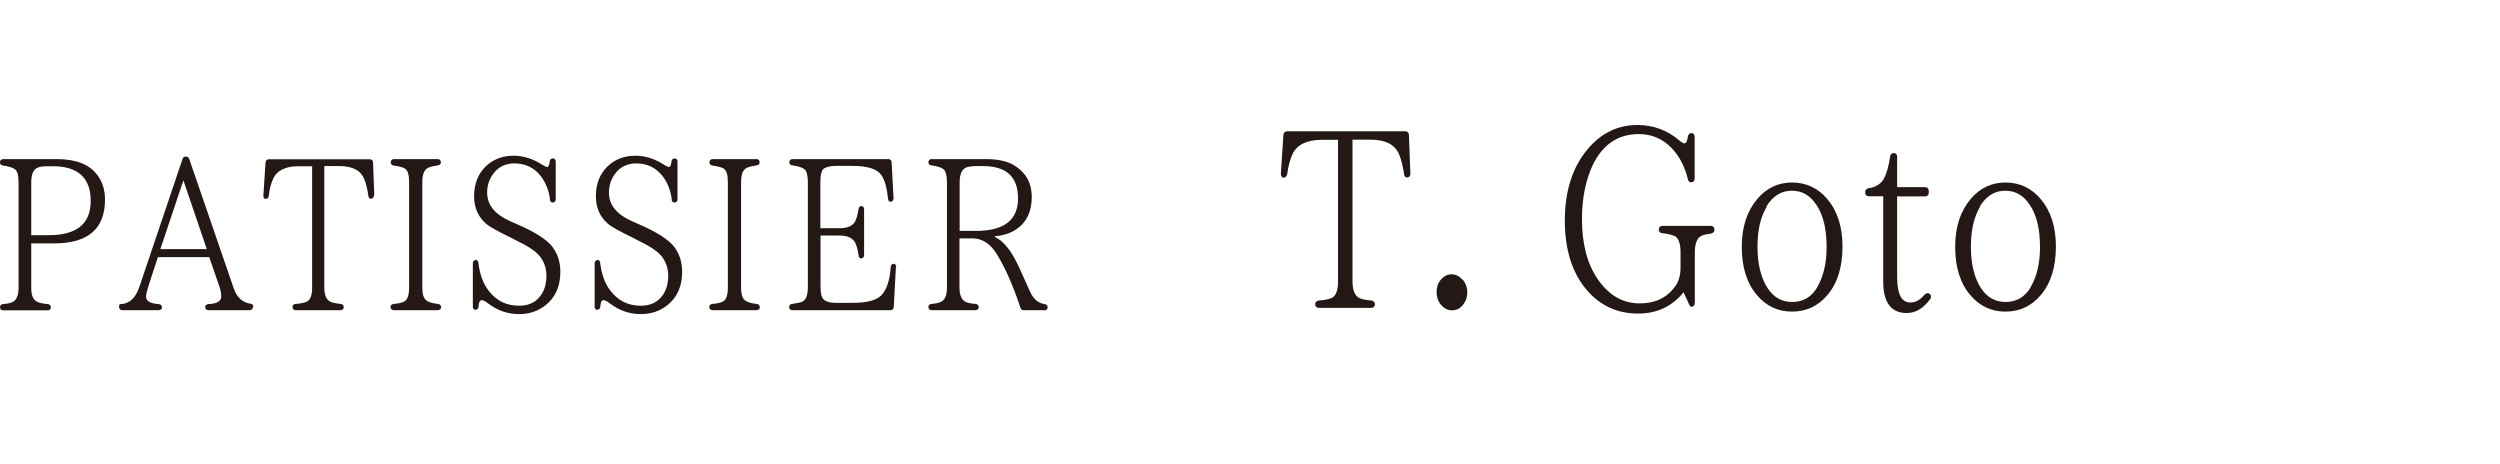 <?xml version="1.0" encoding="UTF-8"?>
<svg id="_レイヤー_2" data-name="レイヤー 2" xmlns="http://www.w3.org/2000/svg" xmlns:xlink="http://www.w3.org/1999/xlink" viewBox="0 0 140 26">
  <defs>
    <style>
      .cls-1 {
        fill: #231815;
      }

      .cls-1, .cls-2 {
        stroke-width: 0px;
      }

      .cls-3 {
        clip-path: url(#clippath);
      }

      .cls-2 {
        fill: none;
      }
    </style>
    <clipPath id="clippath">
      <rect class="cls-2" width="140" height="26"/>
    </clipPath>
  </defs>
  <g id="_レイヤー_1-2" data-name="レイヤー 1">
    <g class="cls-3">
      <g>
        <g>
          <path class="cls-1" d="M0,9.08c0-.1.07-.17.18-.17h3.01c1.07,0,1.82.3,2.25.88.3.38.44.85.44,1.39,0,1.63-.95,2.45-2.85,2.45h-1.28v2.47c0,.4.08.65.28.77.12.08.34.13.65.16.1.01.17.08.17.18s-.07.17-.18.17H.18c-.11,0-.18-.07-.18-.18,0-.1.07-.16.17-.17.26-.02.46-.07.56-.13.2-.11.31-.37.31-.79v-5.88c0-.4-.06-.64-.19-.74-.12-.1-.34-.17-.68-.22-.1-.01-.17-.07-.17-.17h0ZM1.75,13.17h.98c1.57,0,2.35-.64,2.35-1.92s-.71-1.94-2.11-1.94h-.32c-.18,0-.35.01-.49.06-.28.08-.41.37-.41.85v2.95Z"/>
          <path class="cls-1" d="M14.16,17.2c0,.1-.07.17-.18.17h-2.31c-.11,0-.18-.07-.18-.18,0-.1.07-.14.18-.16.48-.02.72-.17.72-.42,0-.19-.04-.38-.11-.58l-.56-1.63h-2.88l-.55,1.69c-.07.24-.11.42-.11.53,0,.24.24.38.71.41.11.01.18.07.18.18,0,.1-.07.16-.18.16h-2.04c-.11,0-.18-.07-.18-.18,0-.1.02-.16.06-.16.49,0,.85-.31,1.07-.95l2.43-7.2c.02-.06.08-.11.16-.11h.04c.07,0,.13.05.16.11l2.5,7.27c.17.5.49.79.94.86.1.01.16.07.16.17h0ZM8.98,13.95h2.6l-1.31-3.85-1.29,3.85Z"/>
          <path class="cls-1" d="M20.94,10.94c0,.11-.07.19-.18.19-.06,0-.12-.06-.13-.16-.05-.34-.12-.66-.23-.94-.2-.49-.66-.73-1.4-.73h-.84v6.79c0,.4.1.65.28.77.11.08.32.13.64.16.1.01.17.08.17.18s-.07.17-.18.17h-2.51c-.11,0-.18-.07-.18-.18,0-.1.07-.16.17-.17.3-.02.52-.07.64-.13.19-.1.29-.36.29-.79v-6.79h-.77c-.72,0-1.19.23-1.4.67-.12.25-.22.59-.26,1-.02.1-.08.16-.18.16-.07,0-.13-.08-.12-.2l.12-1.85c.01-.1.08-.17.18-.17h5.66c.1,0,.18.07.18.17l.07,1.86Z"/>
          <path class="cls-1" d="M24.5,17.37h-2.45c-.11,0-.18-.07-.18-.18,0-.1.07-.16.17-.17.28-.02.47-.07.59-.13.19-.1.28-.36.28-.79v-5.89c0-.42-.07-.67-.25-.78-.12-.07-.34-.12-.62-.16-.1-.02-.16-.08-.16-.18,0-.11.07-.18.18-.18h2.45c.11,0,.18.07.18.18,0,.1-.07.16-.17.17-.25.04-.43.08-.55.14-.22.11-.32.37-.32.8v5.89c0,.41.08.66.28.77.13.08.32.13.6.16.1.01.17.08.17.18s-.07.17-.18.17Z"/>
          <path class="cls-1" d="M30.8,11.17c-.07-.54-.25-.97-.54-1.34-.36-.44-.84-.68-1.45-.68-.49,0-.89.19-1.17.56-.23.3-.36.66-.36,1.07,0,.72.46,1.25,1.34,1.63l.25.11c1.08.46,1.76.9,2.07,1.31.3.4.44.86.44,1.4,0,.82-.29,1.45-.85,1.88-.42.32-.9.48-1.46.48-.62,0-1.2-.19-1.74-.6-.14-.11-.26-.18-.35-.18-.11,0-.17.12-.18.36-.01.11-.08.18-.19.18-.07,0-.13-.07-.13-.18v-2.43c0-.11.07-.18.18-.18.07,0,.12.06.13.16.08.66.28,1.2.59,1.58.43.55.98.82,1.69.82.46,0,.83-.14,1.1-.44.29-.31.43-.72.43-1.26,0-.4-.13-.76-.37-1.07-.22-.28-.68-.58-1.39-.92l-.19-.1c-.73-.36-1.22-.61-1.45-.82-.43-.38-.65-.89-.65-1.52,0-.71.23-1.27.67-1.69.41-.38.92-.58,1.55-.58.54,0,1.08.17,1.62.52.12.07.2.11.25.11.07,0,.13-.1.14-.3.01-.11.08-.18.18-.18s.16.07.16.18v2.11c0,.11-.06.18-.16.18s-.16-.06-.17-.16Z"/>
          <path class="cls-1" d="M37.62,11.17c-.07-.54-.25-.97-.54-1.34-.36-.44-.84-.68-1.45-.68-.49,0-.89.19-1.17.56-.23.3-.36.66-.36,1.07,0,.72.46,1.25,1.34,1.63l.25.11c1.08.46,1.76.9,2.07,1.31.3.4.44.86.44,1.4,0,.82-.29,1.45-.85,1.88-.42.32-.9.48-1.46.48-.62,0-1.2-.19-1.74-.6-.14-.11-.26-.18-.35-.18-.11,0-.17.12-.18.36-.01.11-.08.18-.19.18-.07,0-.13-.07-.13-.18v-2.43c0-.11.07-.18.18-.18.07,0,.12.06.13.16.08.66.28,1.2.59,1.58.43.55.98.82,1.69.82.46,0,.83-.14,1.1-.44.29-.31.43-.72.43-1.26,0-.4-.13-.76-.37-1.07-.22-.28-.68-.58-1.39-.92l-.19-.1c-.73-.36-1.22-.61-1.45-.82-.43-.38-.65-.89-.65-1.52,0-.71.23-1.27.67-1.69.41-.38.92-.58,1.55-.58.54,0,1.08.17,1.62.52.12.07.2.11.25.11.07,0,.13-.1.14-.3.01-.11.08-.18.18-.18s.16.07.16.18v2.11c0,.11-.06.18-.16.18s-.16-.06-.17-.16Z"/>
          <path class="cls-1" d="M42.35,17.37h-2.45c-.11,0-.18-.07-.18-.18,0-.1.07-.16.17-.17.28-.02.47-.07.59-.13.19-.1.28-.36.28-.79v-5.89c0-.42-.07-.67-.25-.78-.12-.07-.34-.12-.62-.16-.1-.02-.16-.08-.16-.18,0-.11.07-.18.18-.18h2.45c.11,0,.18.07.18.18,0,.1-.07.16-.17.17-.25.04-.43.08-.55.14-.22.11-.32.37-.32.8v5.89c0,.41.08.66.28.77.13.08.32.13.6.16.1.01.17.08.17.18s-.07.17-.18.17Z"/>
          <path class="cls-1" d="M50.17,14.97l-.12,2.23c0,.1-.08.17-.18.17h-5.5c-.11,0-.18-.07-.18-.18,0-.1.07-.16.17-.17.29-.04.48-.08.59-.14.19-.1.29-.36.29-.78v-5.9c0-.37-.06-.61-.19-.72-.12-.1-.33-.17-.68-.22-.1-.01-.17-.07-.17-.17,0-.11.07-.18.18-.18h5.37c.1,0,.18.07.18.17l.11,2.03c0,.11-.07.19-.18.19-.07,0-.12-.07-.13-.17-.06-.6-.18-1.04-.37-1.32-.24-.35-.78-.52-1.63-.52h-.9c-.28,0-.49.04-.66.13-.16.08-.23.35-.23.77v2.59h1.08c.41,0,.68-.11.83-.32.11-.18.18-.42.23-.76.01-.1.07-.16.17-.16.08,0,.14.07.14.18v2.57c0,.11-.07.18-.18.18-.07,0-.12-.07-.13-.17-.05-.31-.1-.54-.19-.71-.14-.26-.43-.4-.86-.4h-1.08v2.87c0,.38.06.62.2.73.14.12.37.17.68.17h.9c.8,0,1.34-.14,1.62-.42.29-.29.48-.83.53-1.59.01-.11.07-.18.17-.18.08,0,.14.08.14.19Z"/>
          <path class="cls-1" d="M58.47,17.37h-1.16c-.07,0-.13-.05-.16-.12-.41-1.24-.85-2.24-1.31-2.99-.36-.6-.83-.91-1.38-.91h-.73v2.75c0,.4.11.66.3.78.11.07.31.12.61.14.1.01.17.08.17.18s-.07.17-.18.17h-2.46c-.11,0-.18-.07-.18-.18,0-.1.07-.16.17-.17.26-.02.46-.07.56-.13.2-.11.31-.37.31-.79v-5.88c0-.4-.07-.64-.19-.74-.12-.1-.34-.17-.68-.22-.1-.01-.17-.07-.17-.17,0-.11.07-.18.18-.18h3.05c.71,0,1.26.13,1.67.41.59.4.89.96.89,1.7,0,.82-.29,1.43-.85,1.81-.35.24-.75.36-1.22.4v.04c.4.18.79.6,1.15,1.28.17.31.43.9.82,1.78.19.42.46.65.82.7.1.01.17.08.17.18s-.07.17-.18.17ZM53.74,12.93h.92c1.57,0,2.35-.61,2.35-1.82s-.65-1.81-1.98-1.81h-.38c-.18,0-.35.02-.49.06-.28.08-.42.37-.42.85v2.72Z"/>
        </g>
        <g>
          <path class="cls-1" d="M78.99,9.72c0,.13-.08.22-.21.22-.07,0-.14-.07-.15-.18-.06-.39-.14-.77-.27-1.09-.24-.58-.77-.85-1.64-.85h-.98v7.93c0,.46.11.76.32.9.13.1.38.15.74.18.11.01.2.1.2.21s-.08.2-.21.2h-2.93c-.13,0-.21-.08-.21-.21,0-.11.08-.18.2-.2.35-.03.6-.08.74-.15.22-.11.34-.42.34-.92v-7.93h-.9c-.84,0-1.39.27-1.64.78-.14.29-.25.69-.31,1.16-.03.11-.1.18-.21.18-.08,0-.15-.1-.14-.24l.14-2.16c.01-.11.1-.2.21-.2h6.61c.11,0,.21.08.21.2l.08,2.17Z"/>
          <path class="cls-1" d="M81.93,15.68c.15.18.24.42.24.69,0,.18-.04.36-.13.53-.18.32-.42.48-.73.48-.2,0-.39-.08-.55-.24-.21-.21-.31-.48-.31-.77,0-.35.11-.62.36-.83.14-.13.31-.18.49-.18.22,0,.43.11.62.32Z"/>
          <path class="cls-1" d="M95.85,13.08c-.28.03-.49.08-.59.14-.22.11-.35.42-.35.92v2.83c0,.13-.08.21-.21.21-.03,0-.06-.04-.1-.11l-.32-.7c-.66.8-1.5,1.19-2.54,1.19-1.18,0-2.14-.45-2.89-1.33-.81-.95-1.22-2.25-1.22-3.88s.42-3,1.3-4.02c.74-.88,1.67-1.33,2.77-1.33.87,0,1.64.28,2.3.83.15.13.27.2.32.2.1,0,.17-.13.2-.38.01-.11.1-.2.21-.2.1,0,.17.08.17.21v2.34c0,.13-.08.21-.21.21-.08,0-.15-.07-.17-.17-.13-.56-.35-1.04-.67-1.47-.53-.69-1.22-1.06-2.09-1.06-1.16,0-2.02.59-2.58,1.76-.39.85-.59,1.85-.59,3,0,1.39.29,2.51.9,3.39.62.88,1.39,1.33,2.33,1.33.88,0,1.54-.32,2-.97.2-.28.29-.63.29-1.05v-.83c0-.48-.1-.77-.29-.9-.13-.07-.36-.14-.73-.18-.11-.01-.2-.08-.2-.2,0-.13.08-.21.21-.21h2.7c.13,0,.21.08.21.21,0,.11-.07.2-.18.21Z"/>
          <path class="cls-1" d="M102.33,11.15c.57.67.85,1.56.85,2.65,0,1.15-.28,2.06-.85,2.73-.53.62-1.19.92-1.98.92s-1.44-.31-1.96-.92c-.57-.67-.85-1.57-.85-2.7s.29-2,.87-2.69c.52-.62,1.18-.92,1.95-.92s1.46.31,1.98.94ZM98.94,11.57c-.35.57-.52,1.33-.52,2.25,0,.98.2,1.75.56,2.31.35.53.81.78,1.37.78.71,0,1.23-.36,1.55-1.09.27-.57.39-1.23.39-1.99,0-.99-.18-1.76-.56-2.34-.36-.55-.81-.81-1.39-.81s-1.06.29-1.42.88Z"/>
          <path class="cls-1" d="M108.11,16.72c-.39.55-.84.81-1.33.81-.88,0-1.32-.59-1.32-1.76v-4.78h-.8c-.13,0-.21-.08-.21-.21v-.03c0-.11.08-.2.2-.21.38-.06.66-.22.84-.52.15-.27.28-.7.36-1.27.01-.11.1-.18.21-.18s.18.08.18.21v1.7h1.56c.13,0,.21.08.21.21v.1c0,.13-.08.21-.21.21h-1.56v4.51c0,.95.24,1.43.74,1.43.28,0,.53-.13.77-.41.11-.13.25-.15.34-.04.06.07.07.15.01.24Z"/>
          <path class="cls-1" d="M114.28,11.15c.57.67.85,1.56.85,2.65,0,1.15-.28,2.06-.85,2.73-.53.62-1.19.92-1.98.92s-1.44-.31-1.96-.92c-.57-.67-.85-1.57-.85-2.7s.29-2,.87-2.69c.52-.62,1.18-.92,1.95-.92s1.46.31,1.98.94ZM110.89,11.57c-.35.57-.52,1.33-.52,2.25,0,.98.2,1.75.56,2.31.35.53.81.78,1.37.78.71,0,1.23-.36,1.55-1.09.27-.57.39-1.23.39-1.99,0-.99-.18-1.76-.56-2.34-.36-.55-.81-.81-1.39-.81s-1.06.29-1.42.88Z"/>
        </g>
      </g>
    </g>
  </g>
</svg>